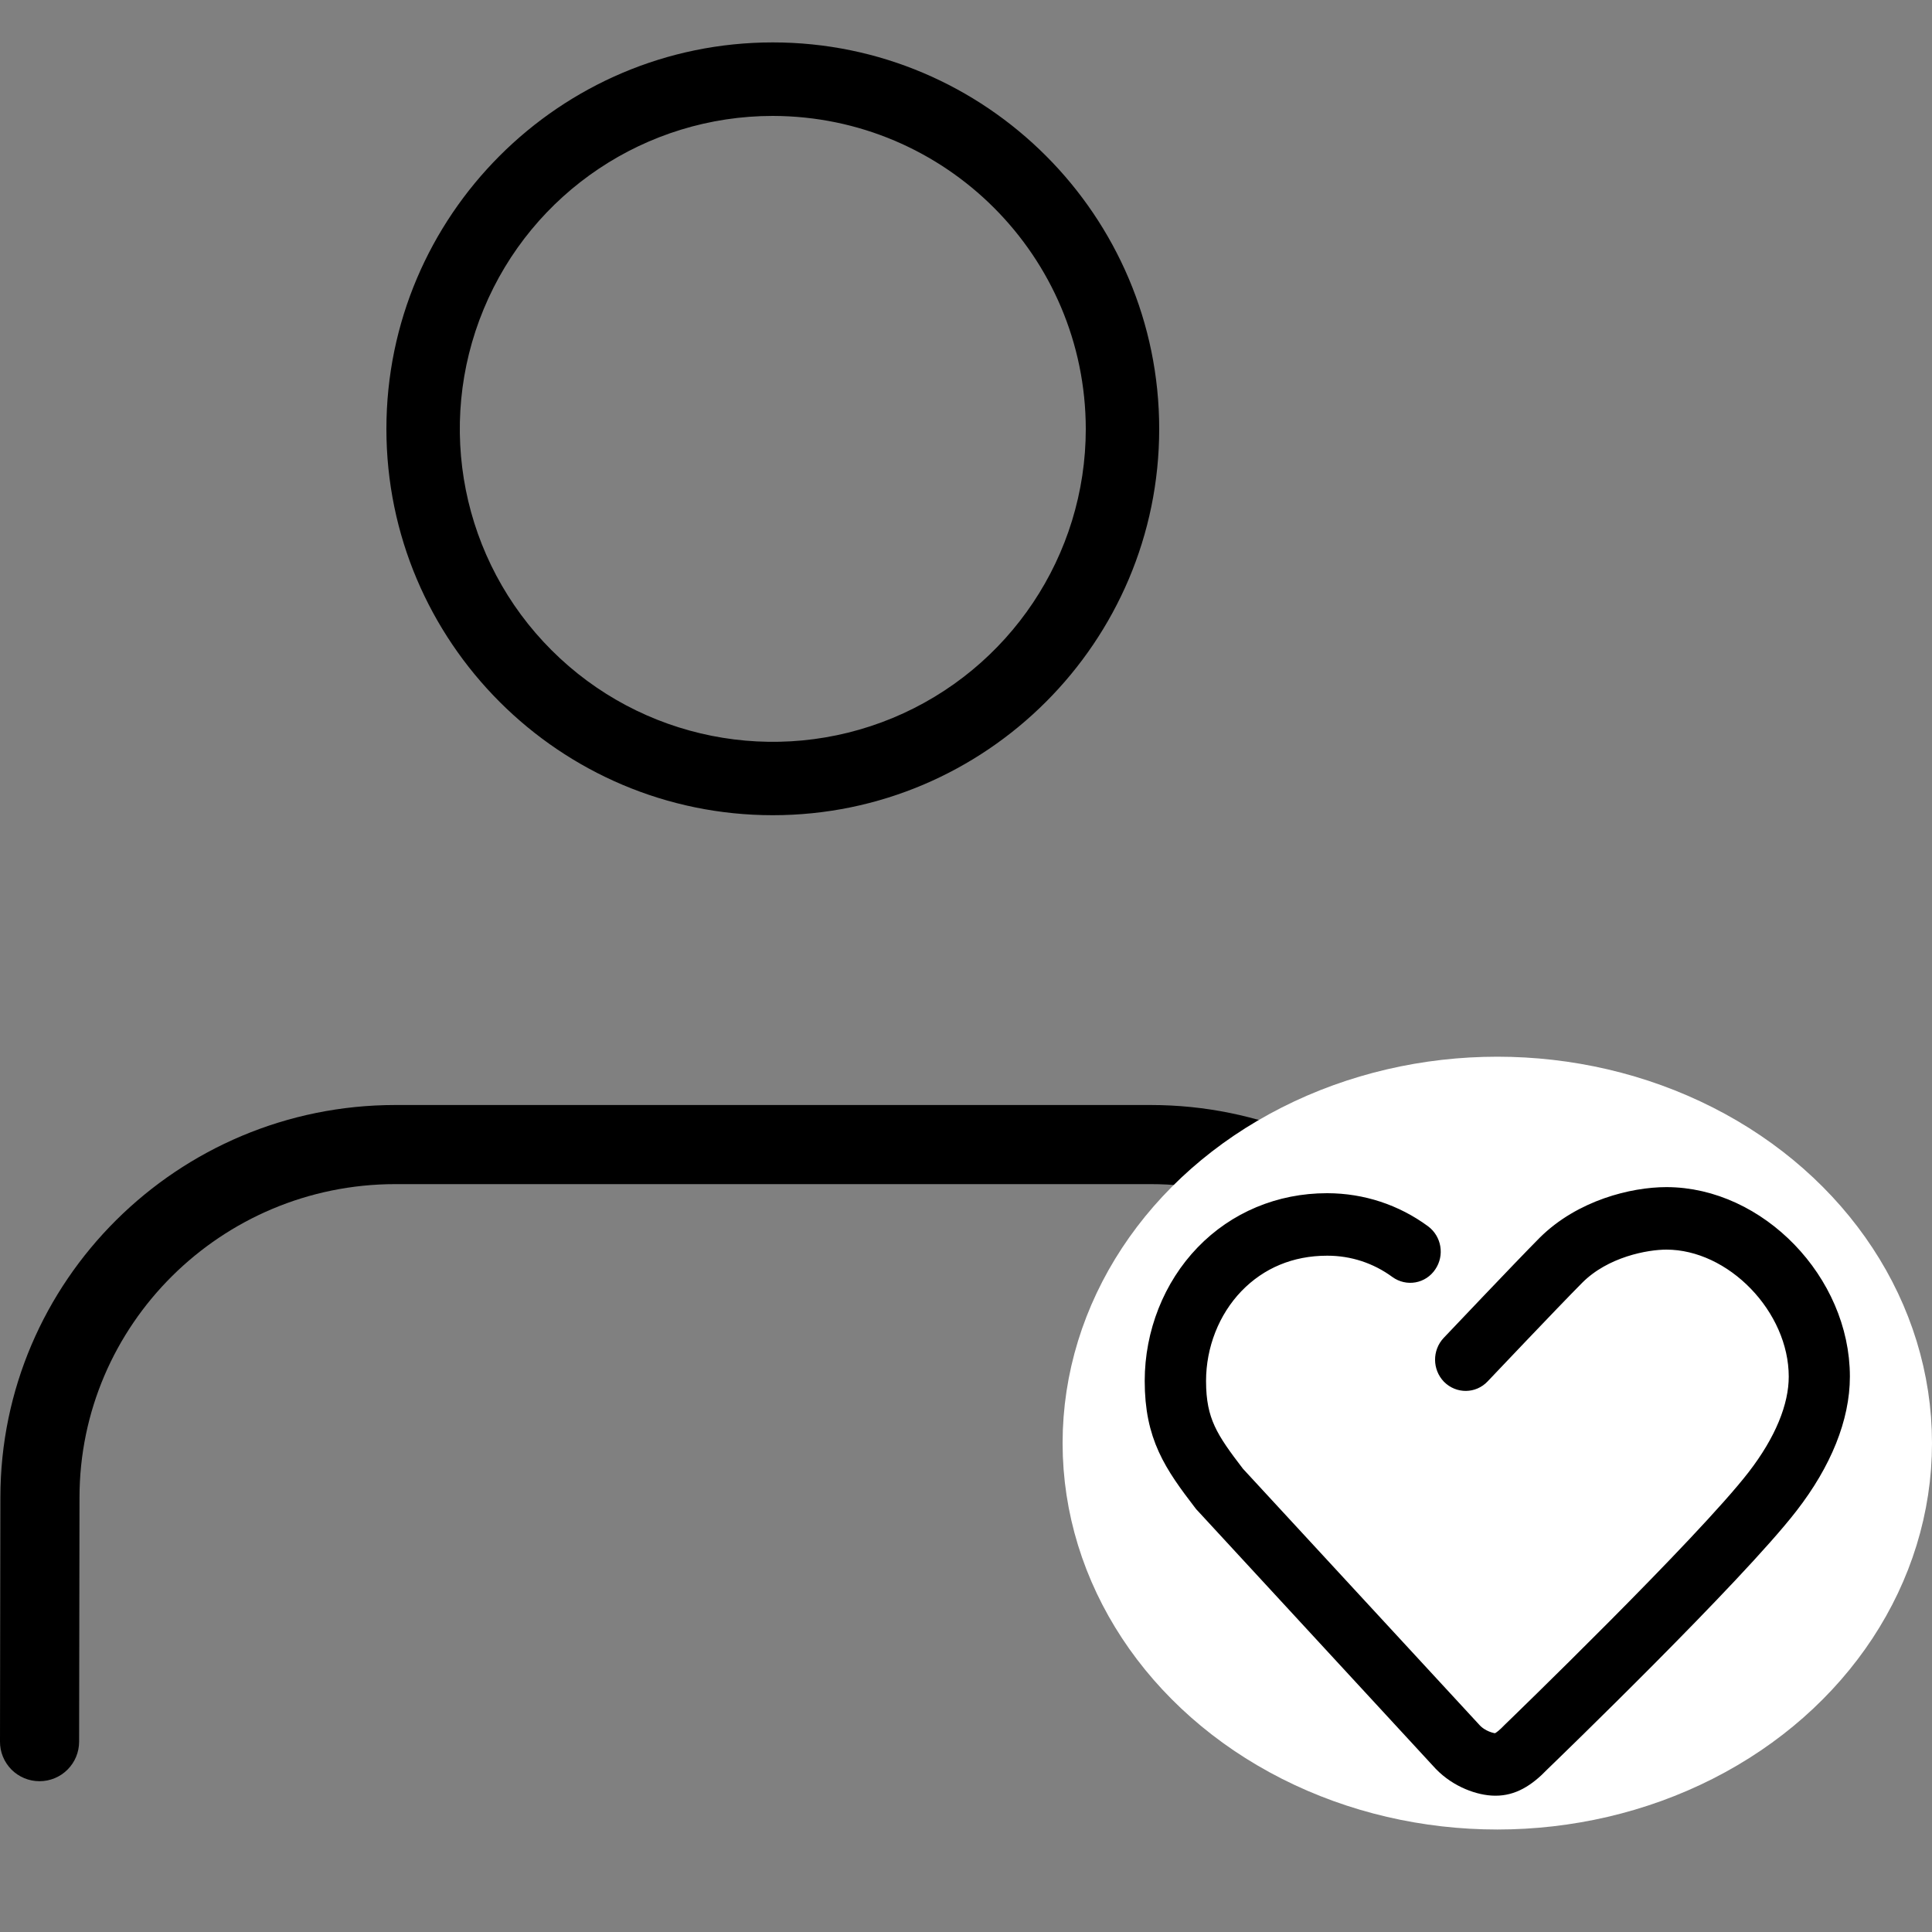 <?xml version="1.0" encoding="UTF-8"?>
<svg width="20px" height="20px" viewBox="0 0 20 20" version="1.1" xmlns="http://www.w3.org/2000/svg" xmlns:xlink="http://www.w3.org/1999/xlink">
    <rect x="0" y="0" width="20" height="20" fill="#808080" stroke="none"/>
    <title>服务个人中心</title>
    <g id="页面-1" stroke="none" stroke-width="1" fill="none" fill-rule="evenodd">
        <g id="1-2隐私声明" transform="translate(-1556, -165)">
            <g id="编组-5" transform="translate(1509, 53)">
                <g id="编组-3" transform="translate(47, 41.439)">
                    <g id="服务个人中心" transform="translate(0, 71)">
                        <g id="1备份" fill="#000000" fill-rule="nonzero">
                            <path d="M8,8 C5.794,8 4,6.206 4,4.001 C4,1.796 5.794,0 8,0 C10.206,0 12,1.796 12,4.001 C12,6.205 10.206,8 8,8 Z M8,0.761 C6.69,0.761 5.508,1.55 5.007,2.761 C4.505,3.971 4.782,5.365 5.709,6.291 C6.635,7.218 8.029,7.495 9.24,6.994 C10.45,6.492 11.24,5.311 11.24,4.001 C11.237,2.213 9.788,0.764 8,0.761 Z" id="形状"></path>
                            <path d="M15.587,18 L15.587,18 C15.478,18 15.373,17.957 15.296,17.88 C15.219,17.803 15.176,17.698 15.177,17.589 L15.181,15.063 C15.181,13.275 13.714,11.819 11.911,11.819 L4.093,11.819 C2.29,11.819 0.823,13.275 0.823,15.064 L0.819,17.59 C0.819,17.699 0.776,17.803 0.699,17.88 C0.622,17.957 0.518,18 0.409,18 L0.409,18 C0.3,18 0.196,17.957 0.119,17.88 C0.042,17.802 -0.001,17.698 0,17.589 L0.004,15.063 C0.004,12.823 1.838,11 4.093,11 L11.911,11 C14.166,11 16,12.823 16,15.064 L15.996,17.59 C15.996,17.699 15.953,17.803 15.876,17.88 C15.8,17.957 15.695,18 15.587,18 L15.587,18 Z" id="路径"></path>
                        </g>
                        <ellipse id="椭圆形" stroke="#FFFFFF" stroke-width="0.8" fill="#FFFFFF" cx="15.5" cy="14.5" rx="4.1" ry="3.6"></ellipse>
                        <g id="服务" transform="translate(12, 12)" fill="#000000" fill-rule="nonzero" stroke="#000000" stroke-width="0.3">
                            <path d="M3.483,6 L3.476,6 C3.335,5.999 3.125,5.927 2.972,5.769 L0.505,3.095 C0.501,3.092 0.498,3.088 0.495,3.084 C0.188,2.684 0,2.412 0,1.856 C0,1.377 0.184,0.911 0.506,0.578 C0.826,0.246 1.263,0.063 1.736,0.063 L1.742,0.063 C2.087,0.064 2.416,0.172 2.694,0.376 C2.769,0.432 2.787,0.539 2.734,0.617 C2.682,0.696 2.578,0.714 2.502,0.659 C2.281,0.497 2.018,0.41 1.742,0.41 L1.737,0.41 C1.347,0.41 1.003,0.553 0.742,0.824 C0.483,1.094 0.335,1.47 0.335,1.857 C0.335,2.297 0.471,2.495 0.752,2.862 L3.211,5.526 C3.299,5.618 3.424,5.653 3.481,5.654 C3.518,5.653 3.57,5.64 3.683,5.522 C3.707,5.499 5.679,3.593 6.22,2.893 C6.512,2.515 6.667,2.141 6.667,1.812 C6.667,1.059 5.979,0.347 5.25,0.347 C5.031,0.347 4.579,0.428 4.275,0.732 C4.021,0.987 3.299,1.75 3.291,1.758 C3.227,1.826 3.122,1.827 3.055,1.76 C2.99,1.692 2.989,1.583 3.054,1.514 C3.084,1.483 3.787,0.74 4.044,0.481 C4.401,0.126 4.916,0 5.25,0 C6.166,0 7,0.863 7,1.811 C7,2.22 6.82,2.669 6.479,3.109 C5.922,3.829 3.994,5.692 3.912,5.771 C3.76,5.93 3.629,6 3.483,6 Z" id="路径"></path>
                        </g>
                    </g>
                </g>
            </g>
        </g>
    </g>
</svg>